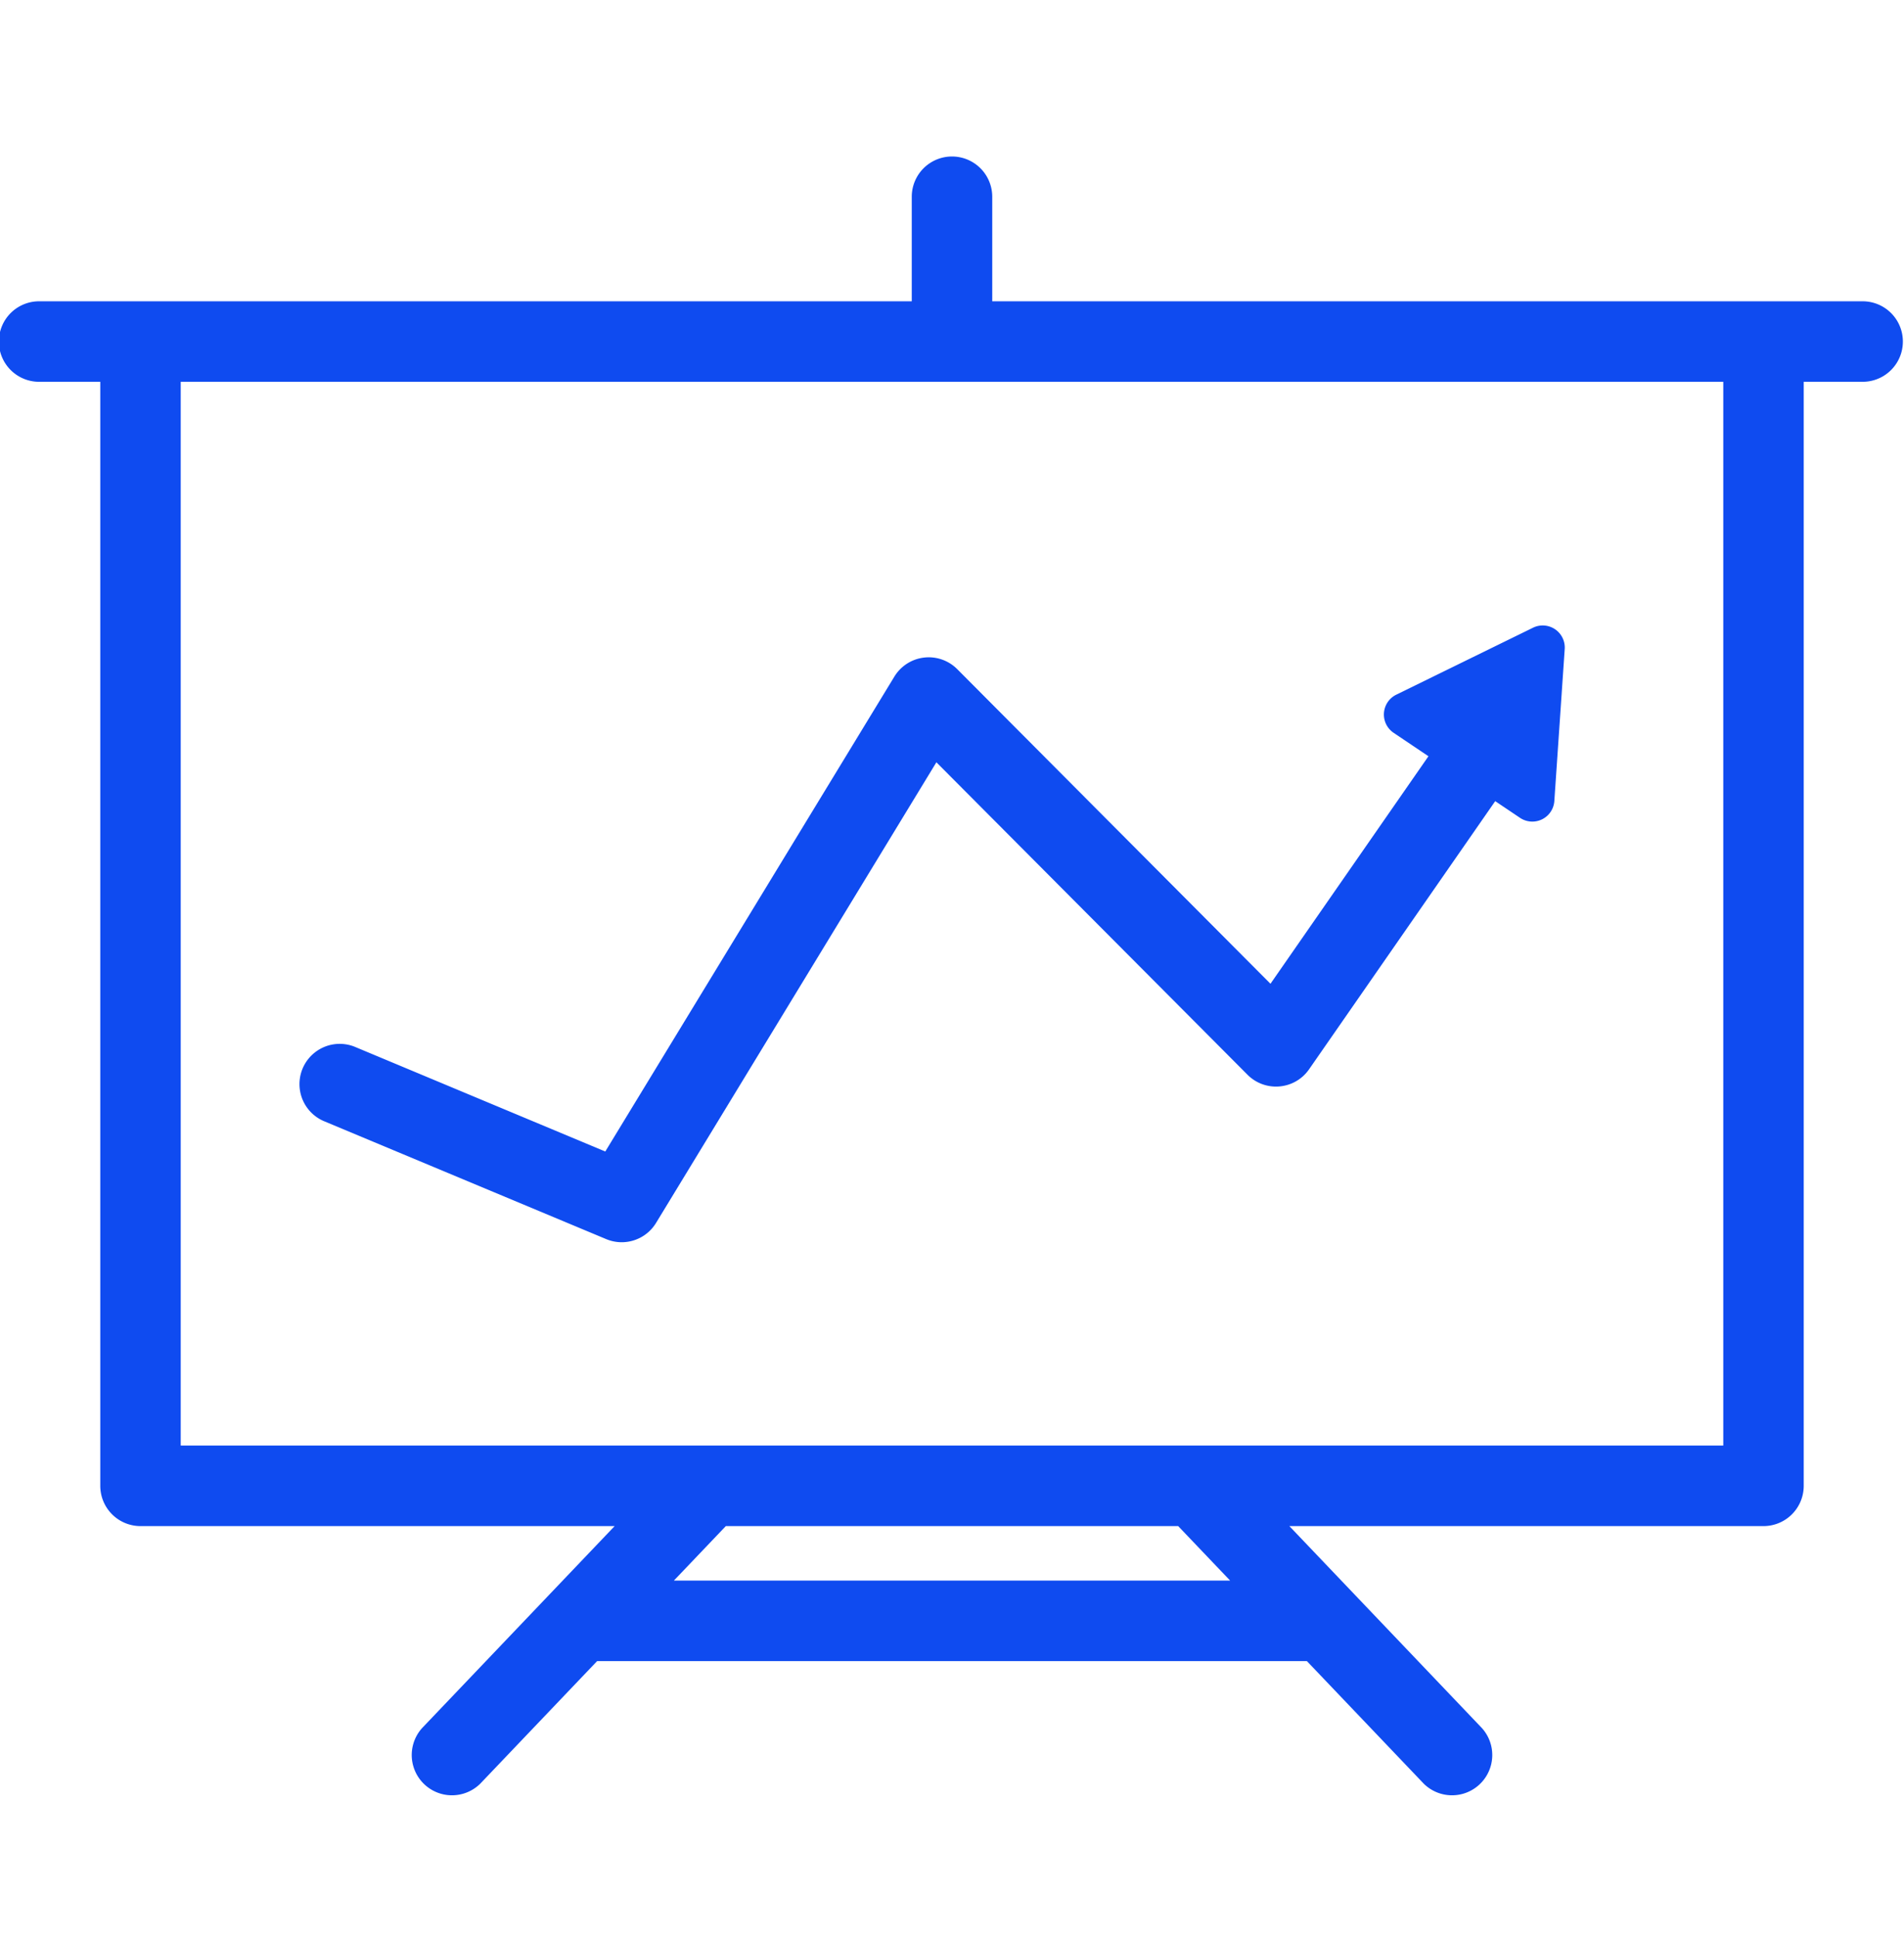 <svg width="60" height="61" fill="none" xmlns="http://www.w3.org/2000/svg"><g clip-path="url(#clip0_1_16146)" fill="#0F4BF0"><path d="M10.201 35.309l8.901 3.718a1.267 1.267 0 001.572-.51l8.834-14.508 9.804 9.841c.558.56 1.488.479 1.94-.171l5.866-8.446.782.526a.695.695 0 001.081-.53l.327-4.787a.695.695 0 00-.998-.672L44 21.88a.695.695 0 00-.083 1.201l1.097.738-4.978 7.166-9.872-9.91a1.268 1.268 0 00-1.98.235l-9.11 14.958-7.896-3.299a1.268 1.268 0 00-.977 2.34z"/><path d="M58.732 9.49H31.268V6.197a1.267 1.267 0 10-2.536 0V9.49H1.268a1.268 1.268 0 100 2.535H3.16v34.773a1.268 1.268 0 001.268 1.268h14.941l-6.068 6.362a1.268 1.268 0 001.834 1.75l3.682-3.86h22.366l3.682 3.86a1.268 1.268 0 001.834-1.75l-6.068-6.362h14.941a1.268 1.268 0 001.268-1.268V12.025h1.892a1.268 1.268 0 000-2.535zM21.235 49.783l1.638-1.717h14.254l1.638 1.717h-17.53zm33.07-4.253H5.695V12.025h48.61V45.53z"/></g><defs><clipPath id="clip0_1_16146"><path fill="#fff" transform="translate(0 .75)" d="M0 0h60v60H0z"/></clipPath></defs></svg>